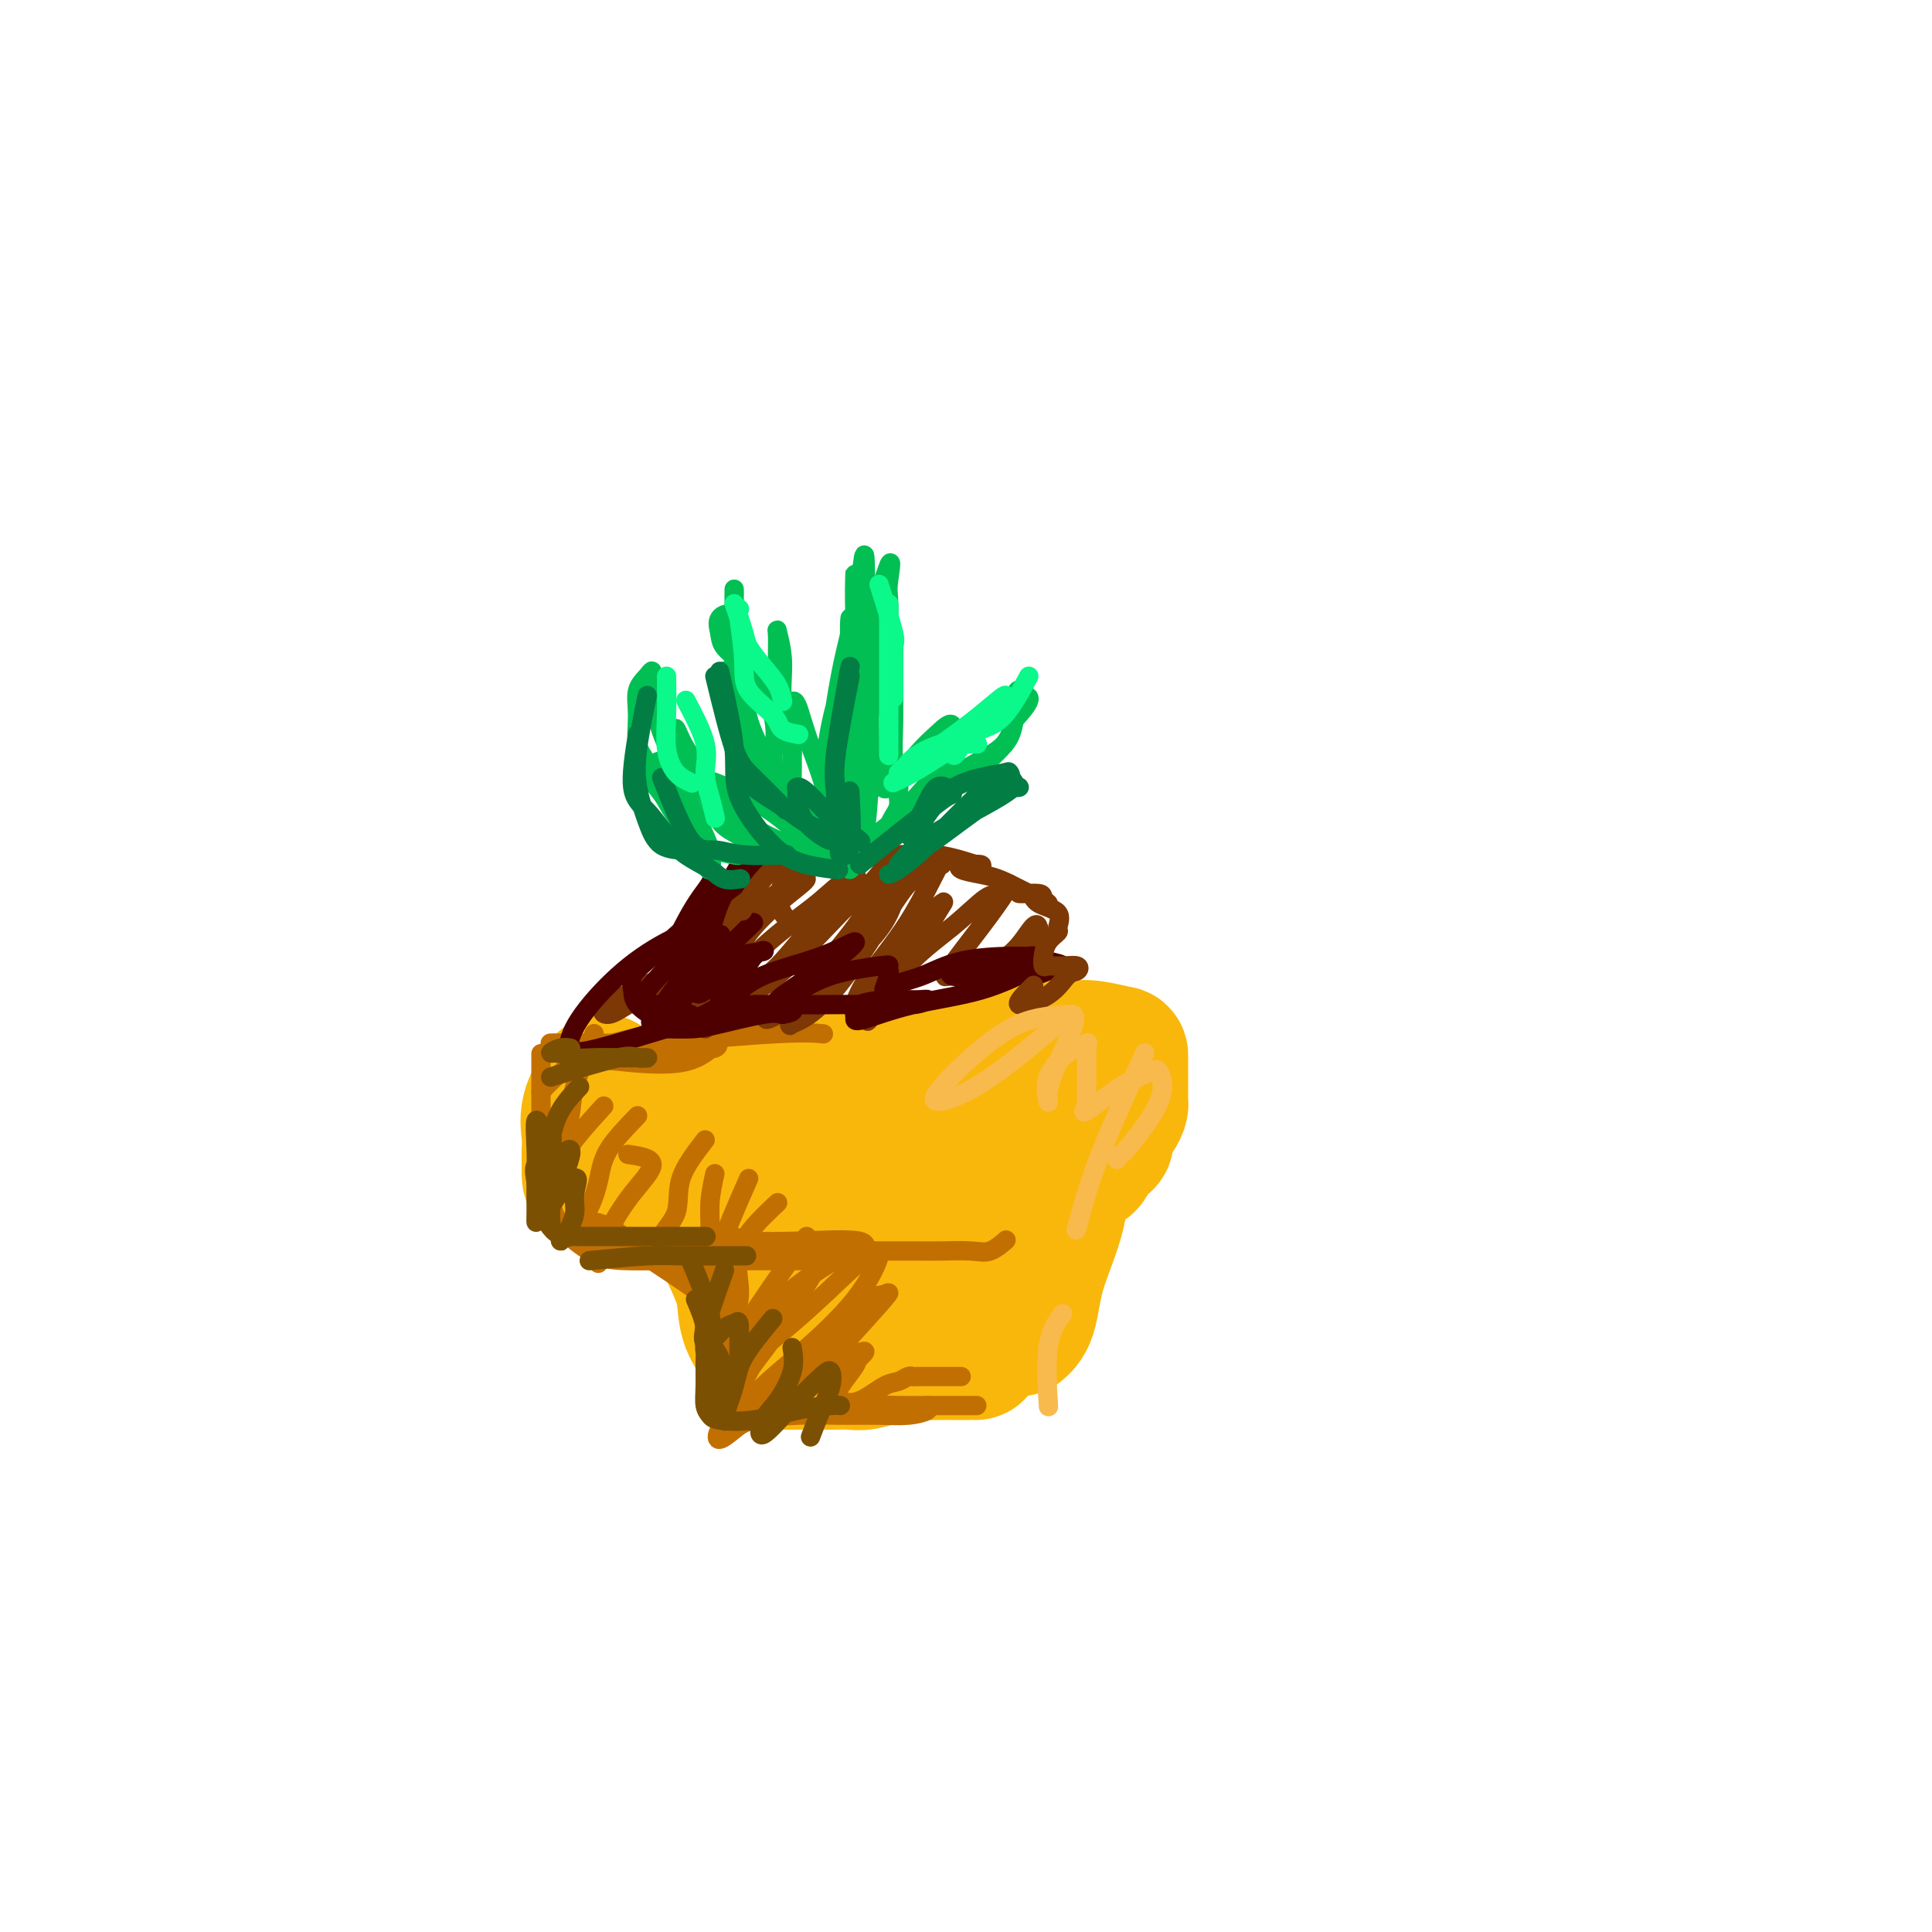 <svg viewBox='0 0 400 400' version='1.1' xmlns='http://www.w3.org/2000/svg' xmlns:xlink='http://www.w3.org/1999/xlink'><g fill='none' stroke='rgb(249,183,11)' stroke-width='28' stroke-linecap='round' stroke-linejoin='round'><path d='M125,224c-1.268,2.029 -2.536,4.058 -3,6c-0.464,1.942 -0.124,3.796 0,5c0.124,1.204 0.033,1.759 0,3c-0.033,1.241 -0.006,3.170 0,4c0.006,0.830 -0.009,0.562 0,1c0.009,0.438 0.041,1.581 1,2c0.959,0.419 2.846,0.112 5,0c2.154,-0.112 4.576,-0.030 7,0c2.424,0.030 4.851,0.008 6,0c1.149,-0.008 1.021,-0.002 2,0c0.979,0.002 3.066,0.001 4,0c0.934,-0.001 0.717,-0.002 1,0c0.283,0.002 1.067,0.007 2,0c0.933,-0.007 2.015,-0.027 3,0c0.985,0.027 1.872,0.102 3,0c1.128,-0.102 2.496,-0.381 4,0c1.504,0.381 3.142,1.423 5,2c1.858,0.577 3.934,0.691 6,1c2.066,0.309 4.120,0.815 6,1c1.880,0.185 3.586,0.050 5,0c1.414,-0.050 2.536,-0.013 4,0c1.464,0.013 3.269,0.004 5,0c1.731,-0.004 3.389,-0.001 5,0c1.611,0.001 3.175,0.000 5,0c1.825,-0.000 3.913,-0.000 6,0'/><path d='M207,249c13.673,0.618 5.856,0.162 4,0c-1.856,-0.162 2.250,-0.029 4,0c1.750,0.029 1.145,-0.047 1,0c-0.145,0.047 0.170,0.217 1,0c0.830,-0.217 2.176,-0.822 3,-2c0.824,-1.178 1.125,-2.931 2,-4c0.875,-1.069 2.324,-1.454 3,-2c0.676,-0.546 0.580,-1.252 1,-2c0.420,-0.748 1.356,-1.538 2,-2c0.644,-0.462 0.996,-0.595 1,-1c0.004,-0.405 -0.339,-1.081 0,-2c0.339,-0.919 1.359,-2.082 2,-3c0.641,-0.918 0.904,-1.591 1,-2c0.096,-0.409 0.026,-0.555 0,-1c-0.026,-0.445 -0.007,-1.190 0,-2c0.007,-0.810 0.000,-1.685 0,-2c-0.000,-0.315 0.005,-0.070 0,-1c-0.005,-0.930 -0.019,-3.033 0,-4c0.019,-0.967 0.071,-0.796 -1,-1c-1.071,-0.204 -3.265,-0.784 -5,-1c-1.735,-0.216 -3.011,-0.069 -4,0c-0.989,0.069 -1.692,0.059 -3,0c-1.308,-0.059 -3.220,-0.167 -5,0c-1.780,0.167 -3.427,0.609 -6,1c-2.573,0.391 -6.071,0.732 -9,1c-2.929,0.268 -5.288,0.464 -7,1c-1.712,0.536 -2.779,1.412 -4,2c-1.221,0.588 -2.598,0.889 -4,1c-1.402,0.111 -2.829,0.032 -4,0c-1.171,-0.032 -2.085,-0.016 -3,0'/><path d='M177,223c-6.609,0.928 -4.631,0.249 -5,0c-0.369,-0.249 -3.085,-0.067 -5,0c-1.915,0.067 -3.030,0.018 -5,0c-1.970,-0.018 -4.794,-0.007 -7,0c-2.206,0.007 -3.792,0.009 -5,0c-1.208,-0.009 -2.037,-0.029 -3,0c-0.963,0.029 -2.062,0.108 -3,0c-0.938,-0.108 -1.717,-0.402 -2,0c-0.283,0.402 -0.071,1.502 0,2c0.071,0.498 0.001,0.394 0,1c-0.001,0.606 0.066,1.921 0,3c-0.066,1.079 -0.267,1.923 0,3c0.267,1.077 1.000,2.386 2,3c1.000,0.614 2.267,0.532 3,1c0.733,0.468 0.932,1.487 2,2c1.068,0.513 3.004,0.521 5,1c1.996,0.479 4.052,1.428 6,2c1.948,0.572 3.790,0.766 5,1c1.210,0.234 1.790,0.507 3,1c1.210,0.493 3.052,1.206 4,2c0.948,0.794 1.002,1.671 1,2c-0.002,0.329 -0.061,0.112 -2,0c-1.939,-0.112 -5.760,-0.118 -9,0c-3.240,0.118 -5.899,0.362 -8,0c-2.101,-0.362 -3.642,-1.328 -5,-2c-1.358,-0.672 -2.531,-1.049 -3,-1c-0.469,0.049 -0.235,0.525 0,1'/><path d='M146,245c-3.877,0.922 -0.569,3.228 1,5c1.569,1.772 1.397,3.010 2,5c0.603,1.990 1.979,4.732 3,7c1.021,2.268 1.688,4.061 2,6c0.312,1.939 0.269,4.022 1,6c0.731,1.978 2.236,3.851 3,5c0.764,1.149 0.788,1.576 1,2c0.212,0.424 0.611,0.846 1,1c0.389,0.154 0.767,0.041 1,0c0.233,-0.041 0.320,-0.011 1,0c0.680,0.011 1.951,0.004 3,0c1.049,-0.004 1.875,-0.005 3,0c1.125,0.005 2.550,0.016 4,0c1.450,-0.016 2.924,-0.061 4,0c1.076,0.061 1.754,0.227 3,0c1.246,-0.227 3.062,-0.845 4,-1c0.938,-0.155 1.000,0.155 2,0c1.000,-0.155 2.938,-0.774 4,-1c1.062,-0.226 1.247,-0.061 2,0c0.753,0.061 2.072,0.016 3,0c0.928,-0.016 1.464,-0.004 2,0c0.536,0.004 1.070,0.001 2,0c0.930,-0.001 2.254,0.002 3,0c0.746,-0.002 0.913,-0.007 1,0c0.087,0.007 0.093,0.026 1,-1c0.907,-1.026 2.715,-3.098 4,-5c1.285,-1.902 2.045,-3.633 3,-6c0.955,-2.367 2.103,-5.368 3,-8c0.897,-2.632 1.542,-4.895 2,-7c0.458,-2.105 0.729,-4.053 1,-6'/><path d='M216,247c1.049,-3.780 0.672,-2.730 1,-3c0.328,-0.270 1.362,-1.858 2,-1c0.638,0.858 0.879,4.164 0,8c-0.879,3.836 -2.879,8.203 -4,12c-1.121,3.797 -1.365,7.026 -2,9c-0.635,1.974 -1.663,2.695 -2,3c-0.337,0.305 0.016,0.194 0,-3c-0.016,-3.194 -0.402,-9.469 0,-15c0.402,-5.531 1.591,-10.316 2,-14c0.409,-3.684 0.038,-6.268 0,-8c-0.038,-1.732 0.257,-2.612 0,-3c-0.257,-0.388 -1.066,-0.284 -4,2c-2.934,2.284 -7.992,6.747 -12,11c-4.008,4.253 -6.967,8.296 -9,12c-2.033,3.704 -3.139,7.070 -4,10c-0.861,2.930 -1.478,5.424 0,4c1.478,-1.424 5.049,-6.764 8,-11c2.951,-4.236 5.282,-7.366 7,-11c1.718,-3.634 2.822,-7.770 3,-10c0.178,-2.230 -0.571,-2.552 -3,-3c-2.429,-0.448 -6.537,-1.022 -10,0c-3.463,1.022 -6.280,3.639 -9,8c-2.720,4.361 -5.344,10.464 -7,15c-1.656,4.536 -2.344,7.504 -3,10c-0.656,2.496 -1.281,4.520 0,6c1.281,1.480 4.467,2.417 9,0c4.533,-2.417 10.413,-8.189 15,-13c4.587,-4.811 7.882,-8.660 10,-12c2.118,-3.340 3.059,-6.170 4,-9'/><path d='M208,241c2.499,-4.452 1.748,-5.082 -1,-6c-2.748,-0.918 -7.492,-2.125 -11,-3c-3.508,-0.875 -5.780,-1.419 -8,0c-2.220,1.419 -4.388,4.800 -6,9c-1.612,4.200 -2.669,9.218 -3,13c-0.331,3.782 0.065,6.329 0,8c-0.065,1.671 -0.590,2.465 0,3c0.590,0.535 2.296,0.809 3,0c0.704,-0.809 0.405,-2.701 0,-4c-0.405,-1.299 -0.917,-2.003 -4,-2c-3.083,0.003 -8.738,0.715 -11,1c-2.262,0.285 -1.131,0.142 0,0'/></g>
<g fill='none' stroke='rgb(194,111,1)' stroke-width='4' stroke-linecap='round' stroke-linejoin='round'><path d='M123,214c-1.626,4.112 -3.252,8.225 -4,11c-0.748,2.775 -0.617,4.213 -1,6c-0.383,1.787 -1.280,3.921 -2,6c-0.720,2.079 -1.265,4.101 -2,6c-0.735,1.899 -1.661,3.674 -2,5c-0.339,1.326 -0.091,2.203 0,2c0.091,-0.203 0.026,-1.487 0,-2c-0.026,-0.513 -0.013,-0.257 0,0'/><path d='M125,229c-3.472,3.818 -6.944,7.636 -8,10c-1.056,2.364 0.305,3.273 0,5c-0.305,1.727 -2.274,4.273 -3,6c-0.726,1.727 -0.207,2.636 0,3c0.207,0.364 0.104,0.182 0,0'/><path d='M132,231c-2.346,2.421 -4.692,4.842 -6,7c-1.308,2.158 -1.577,4.053 -2,6c-0.423,1.947 -0.998,3.947 -2,6c-1.002,2.053 -2.429,4.158 -3,5c-0.571,0.842 -0.285,0.421 0,0'/><path d='M130,239c2.431,0.360 4.861,0.721 5,2c0.139,1.279 -2.014,3.477 -4,6c-1.986,2.523 -3.804,5.372 -5,8c-1.196,2.628 -1.770,5.037 -2,6c-0.230,0.963 -0.115,0.482 0,0'/><path d='M146,236c-2.091,2.708 -4.182,5.416 -5,8c-0.818,2.584 -0.364,5.043 -1,7c-0.636,1.957 -2.364,3.411 -3,5c-0.636,1.589 -0.182,3.311 0,4c0.182,0.689 0.091,0.344 0,0'/><path d='M148,243c-0.437,2.006 -0.874,4.013 -1,6c-0.126,1.987 0.059,3.955 0,6c-0.059,2.045 -0.362,4.166 -1,6c-0.638,1.834 -1.611,3.381 -2,4c-0.389,0.619 -0.195,0.309 0,0'/><path d='M155,244c-2.483,5.622 -4.967,11.244 -6,15c-1.033,3.756 -0.617,5.646 -1,8c-0.383,2.354 -1.565,5.172 -2,7c-0.435,1.828 -0.124,2.665 0,3c0.124,0.335 0.062,0.167 0,0'/><path d='M161,249c-3.497,3.304 -6.993,6.609 -8,10c-1.007,3.391 0.476,6.870 0,10c-0.476,3.130 -2.911,5.911 -4,9c-1.089,3.089 -0.832,6.485 -1,8c-0.168,1.515 -0.762,1.147 -1,1c-0.238,-0.147 -0.119,-0.074 0,0'/><path d='M167,256c-4.958,7.077 -9.917,14.155 -13,19c-3.083,4.845 -4.292,7.458 -5,10c-0.708,2.542 -0.917,5.012 -1,6c-0.083,0.988 -0.042,0.494 0,0'/><path d='M170,261c-3.728,6.147 -7.457,12.293 -10,16c-2.543,3.707 -3.902,4.973 -5,7c-1.098,2.027 -1.936,4.813 -3,7c-1.064,2.187 -2.353,3.773 -3,5c-0.647,1.227 -0.651,2.094 0,2c0.651,-0.094 1.957,-1.150 3,-2c1.043,-0.850 1.821,-1.495 4,-2c2.179,-0.505 5.758,-0.870 9,-1c3.242,-0.130 6.147,-0.024 9,0c2.853,0.024 5.654,-0.032 8,0c2.346,0.032 4.237,0.153 6,0c1.763,-0.153 3.398,-0.580 4,-1c0.602,-0.420 0.172,-0.834 0,-1c-0.172,-0.166 -0.086,-0.083 0,0'/><path d='M152,256c-0.861,4.506 -1.721,9.013 -2,13c-0.279,3.987 0.024,7.456 0,11c-0.024,3.544 -0.376,7.164 0,10c0.376,2.836 1.480,4.887 2,4c0.520,-0.887 0.455,-4.711 0,-8c-0.455,-3.289 -1.301,-6.042 -2,-9c-0.699,-2.958 -1.252,-6.120 -2,-8c-0.748,-1.880 -1.690,-2.479 -2,-3c-0.310,-0.521 0.012,-0.962 0,1c-0.012,1.962 -0.357,6.329 0,10c0.357,3.671 1.418,6.645 2,9c0.582,2.355 0.686,4.091 1,5c0.314,0.909 0.840,0.991 1,1c0.160,0.009 -0.045,-0.055 0,-2c0.045,-1.945 0.341,-5.772 0,-9c-0.341,-3.228 -1.321,-5.859 -2,-9c-0.679,-3.141 -1.059,-6.794 -2,-9c-0.941,-2.206 -2.443,-2.964 -3,-4c-0.557,-1.036 -0.170,-2.349 0,-2c0.170,0.349 0.123,2.359 0,4c-0.123,1.641 -0.322,2.914 0,4c0.322,1.086 1.164,1.985 1,2c-0.164,0.015 -1.332,-0.853 -3,-2c-1.668,-1.147 -3.834,-2.574 -6,-4'/><path d='M135,261c-2.305,-1.436 -4.066,-3.026 -6,-4c-1.934,-0.974 -4.040,-1.331 -5,-2c-0.960,-0.669 -0.772,-1.651 -1,-2c-0.228,-0.349 -0.871,-0.065 -1,0c-0.129,0.065 0.257,-0.088 1,0c0.743,0.088 1.843,0.416 3,1c1.157,0.584 2.372,1.425 3,2c0.628,0.575 0.668,0.885 1,1c0.332,0.115 0.954,0.035 1,0c0.046,-0.035 -0.484,-0.027 -2,0c-1.516,0.027 -4.018,0.071 -6,0c-1.982,-0.071 -3.445,-0.258 -5,-1c-1.555,-0.742 -3.201,-2.040 -4,-3c-0.799,-0.960 -0.750,-1.581 -1,-3c-0.250,-1.419 -0.799,-3.635 -1,-5c-0.201,-1.365 -0.054,-1.879 0,-3c0.054,-1.121 0.014,-2.848 0,-4c-0.014,-1.152 -0.004,-1.728 0,-3c0.004,-1.272 0.001,-3.238 0,-5c-0.001,-1.762 -0.000,-3.319 0,-5c0.000,-1.681 0.000,-3.484 0,-5c-0.000,-1.516 -0.000,-2.743 0,-1c0.000,1.743 0.000,6.457 0,10c-0.000,3.543 -0.000,5.914 0,8c0.000,2.086 0.000,3.888 0,5c-0.000,1.112 -0.000,1.535 0,2c0.000,0.465 0.000,0.971 0,1c-0.000,0.029 -0.000,-0.420 0,-1c0.000,-0.580 0.000,-1.290 0,-2'/><path d='M112,242c-0.078,-1.653 -0.271,-4.285 0,-3c0.271,1.285 1.008,6.488 2,10c0.992,3.512 2.238,5.333 4,7c1.762,1.667 4.039,3.179 6,4c1.961,0.821 3.607,0.952 6,1c2.393,0.048 5.532,0.013 8,0c2.468,-0.013 4.265,-0.003 6,0c1.735,0.003 3.407,0.001 5,0c1.593,-0.001 3.107,-0.001 5,0c1.893,0.001 4.164,0.003 7,0c2.836,-0.003 6.236,-0.011 9,0c2.764,0.011 4.890,0.041 6,0c1.110,-0.041 1.202,-0.154 2,-1c0.798,-0.846 2.301,-2.425 0,-3c-2.301,-0.575 -8.406,-0.147 -14,0c-5.594,0.147 -10.676,0.011 -14,0c-3.324,-0.011 -4.891,0.102 -6,0c-1.109,-0.102 -1.762,-0.420 -2,0c-0.238,0.420 -0.063,1.577 2,2c2.063,0.423 6.013,0.114 11,0c4.987,-0.114 11.012,-0.031 16,0c4.988,0.031 8.938,0.010 12,0c3.062,-0.010 5.234,-0.010 7,0c1.766,0.010 3.125,0.030 5,0c1.875,-0.030 4.265,-0.111 6,0c1.735,0.111 2.813,0.415 4,0c1.187,-0.415 2.482,-1.547 3,-2c0.518,-0.453 0.259,-0.226 0,0'/><path d='M176,259c-4.116,2.440 -8.232,4.880 -12,8c-3.768,3.120 -7.189,6.920 -10,10c-2.811,3.080 -5.014,5.439 -6,7c-0.986,1.561 -0.757,2.325 -1,3c-0.243,0.675 -0.959,1.260 2,-1c2.959,-2.260 9.592,-7.366 15,-12c5.408,-4.634 9.590,-8.797 12,-11c2.410,-2.203 3.046,-2.445 4,-3c0.954,-0.555 2.225,-1.421 2,0c-0.225,1.421 -1.946,5.130 -5,9c-3.054,3.870 -7.440,7.899 -11,11c-3.560,3.101 -6.294,5.272 -8,7c-1.706,1.728 -2.386,3.013 -3,4c-0.614,0.987 -1.164,1.677 1,0c2.164,-1.677 7.043,-5.722 11,-9c3.957,-3.278 6.994,-5.789 9,-8c2.006,-2.211 2.981,-4.120 4,-5c1.019,-0.880 2.082,-0.730 3,-1c0.918,-0.270 1.691,-0.961 0,1c-1.691,1.961 -5.846,6.575 -9,10c-3.154,3.425 -5.308,5.660 -7,8c-1.692,2.340 -2.921,4.783 -3,5c-0.079,0.217 0.993,-1.793 3,-4c2.007,-2.207 4.950,-4.612 7,-6c2.050,-1.388 3.206,-1.758 4,-2c0.794,-0.242 1.227,-0.355 1,0c-0.227,0.355 -1.113,1.177 -2,2'/><path d='M177,282c1.378,-0.584 -1.678,2.955 -3,5c-1.322,2.045 -0.912,2.597 0,3c0.912,0.403 2.325,0.658 4,0c1.675,-0.658 3.612,-2.229 5,-3c1.388,-0.771 2.228,-0.743 3,-1c0.772,-0.257 1.477,-0.801 2,-1c0.523,-0.199 0.865,-0.053 1,0c0.135,0.053 0.064,0.014 1,0c0.936,-0.014 2.878,-0.004 4,0c1.122,0.004 1.425,0.001 2,0c0.575,-0.001 1.424,-0.000 2,0c0.576,0.000 0.879,0.000 1,0c0.121,-0.000 0.061,-0.000 0,0'/><path d='M168,292c4.065,-0.423 8.130,-0.845 11,-1c2.870,-0.155 4.545,-0.041 7,0c2.455,0.041 5.689,0.011 8,0c2.311,-0.011 3.699,-0.003 5,0c1.301,0.003 2.515,0.001 3,0c0.485,-0.001 0.243,-0.000 0,0'/><path d='M112,226c2.401,-2.522 4.802,-5.044 8,-6c3.198,-0.956 7.192,-0.347 11,0c3.808,0.347 7.432,0.432 10,0c2.568,-0.432 4.082,-1.381 5,-2c0.918,-0.619 1.239,-0.908 1,-1c-0.239,-0.092 -1.038,0.014 -4,0c-2.962,-0.014 -8.085,-0.147 -12,0c-3.915,0.147 -6.621,0.572 -9,1c-2.379,0.428 -4.432,0.857 -5,1c-0.568,0.143 0.348,0.001 3,0c2.652,-0.001 7.041,0.140 11,0c3.959,-0.140 7.487,-0.559 10,-1c2.513,-0.441 4.010,-0.903 5,-1c0.990,-0.097 1.473,0.170 2,0c0.527,-0.170 1.100,-0.778 0,-1c-1.100,-0.222 -3.872,-0.059 -7,0c-3.128,0.059 -6.612,0.015 -10,0c-3.388,-0.015 -6.681,-0.002 -9,0c-2.319,0.002 -3.666,-0.006 -5,0c-1.334,0.006 -2.656,0.026 -3,0c-0.344,-0.026 0.289,-0.100 3,0c2.711,0.100 7.499,0.373 12,0c4.501,-0.373 8.715,-1.392 13,-2c4.285,-0.608 8.643,-0.804 13,-1'/><path d='M155,213c6.833,-0.500 3.417,-0.250 0,0'/><path d='M119,218c8.136,-2.113 16.271,-4.226 21,-5c4.729,-0.774 6.051,-0.207 8,0c1.949,0.207 4.525,0.056 6,0c1.475,-0.056 1.850,-0.016 2,0c0.150,0.016 0.075,0.008 0,0'/><path d='M135,216c9.978,-0.844 19.956,-1.689 26,-2c6.044,-0.311 8.156,-0.089 9,0c0.844,0.089 0.422,0.044 0,0'/></g>
<g fill='none' stroke='rgb(124,56,5)' stroke-width='4' stroke-linecap='round' stroke-linejoin='round'><path d='M138,202c-4.986,2.267 -9.972,4.534 -12,6c-2.028,1.466 -1.097,2.132 0,2c1.097,-0.132 2.360,-1.063 4,-2c1.640,-0.937 3.659,-1.882 5,-3c1.341,-1.118 2.005,-2.409 3,-3c0.995,-0.591 2.319,-0.480 2,0c-0.319,0.480 -2.283,1.331 -4,2c-1.717,0.669 -3.189,1.155 -4,2c-0.811,0.845 -0.963,2.048 0,2c0.963,-0.048 3.040,-1.348 5,-3c1.960,-1.652 3.803,-3.655 5,-5c1.197,-1.345 1.747,-2.031 2,-2c0.253,0.031 0.208,0.781 0,2c-0.208,1.219 -0.580,2.907 -1,4c-0.420,1.093 -0.890,1.590 -1,2c-0.110,0.410 0.140,0.734 0,1c-0.140,0.266 -0.669,0.473 0,-1c0.669,-1.473 2.537,-4.626 4,-8c1.463,-3.374 2.522,-6.968 4,-9c1.478,-2.032 3.376,-2.504 4,-3c0.624,-0.496 -0.024,-1.018 0,-1c0.024,0.018 0.721,0.577 0,3c-0.721,2.423 -2.861,6.712 -5,11'/><path d='M149,199c-1.866,3.561 -4.030,5.963 -5,8c-0.970,2.037 -0.746,3.708 -1,4c-0.254,0.292 -0.984,-0.797 0,-3c0.984,-2.203 3.684,-5.521 6,-9c2.316,-3.479 4.249,-7.119 7,-10c2.751,-2.881 6.319,-5.004 8,-6c1.681,-0.996 1.476,-0.867 2,-1c0.524,-0.133 1.777,-0.529 0,1c-1.777,1.529 -6.584,4.982 -10,9c-3.416,4.018 -5.442,8.599 -7,12c-1.558,3.401 -2.647,5.621 -3,7c-0.353,1.379 0.031,1.916 0,2c-0.031,0.084 -0.477,-0.287 1,-3c1.477,-2.713 4.876,-7.769 9,-12c4.124,-4.231 8.974,-7.638 12,-10c3.026,-2.362 4.227,-3.678 6,-5c1.773,-1.322 4.116,-2.649 3,-1c-1.116,1.649 -5.691,6.274 -9,10c-3.309,3.726 -5.353,6.553 -8,9c-2.647,2.447 -5.897,4.515 -6,5c-0.103,0.485 2.943,-0.614 7,-4c4.057,-3.386 9.127,-9.058 13,-13c3.873,-3.942 6.550,-6.152 8,-8c1.450,-1.848 1.673,-3.332 2,-4c0.327,-0.668 0.758,-0.519 1,0c0.242,0.519 0.296,1.409 -1,4c-1.296,2.591 -3.942,6.883 -7,11c-3.058,4.117 -6.529,8.058 -10,12'/><path d='M167,204c-4.087,5.444 -5.804,5.552 -7,6c-1.196,0.448 -1.872,1.234 -1,1c0.872,-0.234 3.291,-1.487 6,-4c2.709,-2.513 5.707,-6.284 9,-10c3.293,-3.716 6.879,-7.377 9,-10c2.121,-2.623 2.777,-4.208 3,-5c0.223,-0.792 0.015,-0.790 0,-1c-0.015,-0.210 0.164,-0.633 0,1c-0.164,1.633 -0.671,5.322 -3,9c-2.329,3.678 -6.481,7.343 -10,11c-3.519,3.657 -6.404,7.304 -8,9c-1.596,1.696 -1.902,1.441 -1,1c0.902,-0.441 3.012,-1.070 6,-4c2.988,-2.930 6.854,-8.163 10,-13c3.146,-4.837 5.574,-9.278 8,-12c2.426,-2.722 4.851,-3.724 6,-4c1.149,-0.276 1.022,0.174 1,0c-0.022,-0.174 0.061,-0.971 -1,1c-1.061,1.971 -3.267,6.710 -6,11c-2.733,4.290 -5.993,8.132 -8,11c-2.007,2.868 -2.761,4.764 -3,6c-0.239,1.236 0.038,1.812 0,2c-0.038,0.188 -0.391,-0.013 1,-2c1.391,-1.987 4.526,-5.759 7,-9c2.474,-3.241 4.286,-5.949 6,-8c1.714,-2.051 3.329,-3.445 4,-4c0.671,-0.555 0.396,-0.273 -1,2c-1.396,2.273 -3.914,6.535 -6,10c-2.086,3.465 -3.739,6.133 -5,8c-1.261,1.867 -2.131,2.934 -3,4'/><path d='M180,211c-1.526,2.186 2.159,-4.347 6,-9c3.841,-4.653 7.839,-7.424 11,-10c3.161,-2.576 5.484,-4.957 7,-6c1.516,-1.043 2.226,-0.749 3,-1c0.774,-0.251 1.614,-1.046 1,0c-0.614,1.046 -2.682,3.935 -5,7c-2.318,3.065 -4.885,6.307 -6,8c-1.115,1.693 -0.779,1.836 -1,2c-0.221,0.164 -1.001,0.348 1,0c2.001,-0.348 6.781,-1.228 10,-3c3.219,-1.772 4.876,-4.436 6,-6c1.124,-1.564 1.714,-2.027 2,-1c0.286,1.027 0.269,3.546 0,5c-0.269,1.454 -0.791,1.844 -1,2c-0.209,0.156 -0.104,0.078 0,0'/></g>
<g fill='none' stroke='rgb(78,0,0)' stroke-width='4' stroke-linecap='round' stroke-linejoin='round'><path d='M156,191c-3.409,3.297 -6.819,6.594 -9,9c-2.181,2.406 -3.134,3.922 -4,5c-0.866,1.078 -1.646,1.720 -3,3c-1.354,1.280 -3.282,3.199 -3,3c0.282,-0.199 2.775,-2.515 5,-5c2.225,-2.485 4.181,-5.138 5,-7c0.819,-1.862 0.499,-2.933 1,-4c0.501,-1.067 1.822,-2.130 1,-1c-0.822,1.130 -3.787,4.451 -6,7c-2.213,2.549 -3.676,4.324 -5,6c-1.324,1.676 -2.511,3.252 -3,4c-0.489,0.748 -0.279,0.666 0,1c0.279,0.334 0.628,1.083 2,0c1.372,-1.083 3.766,-3.998 5,-6c1.234,-2.002 1.308,-3.091 2,-4c0.692,-0.909 2.004,-1.637 2,-2c-0.004,-0.363 -1.323,-0.360 -3,1c-1.677,1.360 -3.713,4.078 -5,6c-1.287,1.922 -1.826,3.049 -2,4c-0.174,0.951 0.019,1.726 0,2c-0.019,0.274 -0.248,0.049 1,0c1.248,-0.049 3.974,0.080 6,0c2.026,-0.080 3.353,-0.368 6,-1c2.647,-0.632 6.613,-1.609 9,-2c2.387,-0.391 3.193,-0.195 4,0'/><path d='M162,210c4.147,-0.608 1.516,-1.627 0,-2c-1.516,-0.373 -1.915,-0.100 -3,0c-1.085,0.100 -2.856,0.028 -3,0c-0.144,-0.028 1.339,-0.011 4,0c2.661,0.011 6.500,0.017 10,0c3.500,-0.017 6.662,-0.058 10,0c3.338,0.058 6.852,0.214 9,0c2.148,-0.214 2.929,-0.797 3,-1c0.071,-0.203 -0.570,-0.027 -2,0c-1.430,0.027 -3.651,-0.095 -6,0c-2.349,0.095 -4.828,0.409 -6,1c-1.172,0.591 -1.038,1.461 -1,2c0.038,0.539 -0.019,0.747 0,1c0.019,0.253 0.115,0.551 2,0c1.885,-0.551 5.559,-1.951 10,-3c4.441,-1.049 9.650,-1.747 14,-3c4.350,-1.253 7.842,-3.060 10,-4c2.158,-0.940 2.984,-1.012 2,-1c-0.984,0.012 -3.778,0.109 -7,0c-3.222,-0.109 -6.874,-0.425 -9,0c-2.126,0.425 -2.728,1.589 -2,2c0.728,0.411 2.786,0.069 6,0c3.214,-0.069 7.583,0.136 10,0c2.417,-0.136 2.881,-0.614 4,-1c1.119,-0.386 2.891,-0.682 3,-1c0.109,-0.318 -1.446,-0.659 -3,-1'/><path d='M217,199c-0.865,-0.094 -1.527,0.172 -2,0c-0.473,-0.172 -0.757,-0.783 -1,-1c-0.243,-0.217 -0.446,-0.042 -1,0c-0.554,0.042 -1.460,-0.049 -4,0c-2.540,0.049 -6.715,0.237 -10,1c-3.285,0.763 -5.679,2.100 -8,3c-2.321,0.900 -4.570,1.362 -6,2c-1.430,0.638 -2.043,1.452 -2,1c0.043,-0.452 0.741,-2.170 1,-3c0.259,-0.830 0.080,-0.774 0,-1c-0.080,-0.226 -0.059,-0.736 0,-1c0.059,-0.264 0.156,-0.283 -2,0c-2.156,0.283 -6.567,0.867 -10,2c-3.433,1.133 -5.889,2.816 -8,4c-2.111,1.184 -3.877,1.870 -3,1c0.877,-0.870 4.399,-3.297 7,-5c2.601,-1.703 4.283,-2.682 6,-4c1.717,-1.318 3.468,-2.976 3,-3c-0.468,-0.024 -3.157,1.586 -7,3c-3.843,1.414 -8.842,2.633 -12,4c-3.158,1.367 -4.475,2.882 -6,4c-1.525,1.118 -3.257,1.840 -3,1c0.257,-0.840 2.502,-3.240 4,-5c1.498,-1.760 2.249,-2.880 3,-4'/><path d='M156,198c1.764,-1.626 2.674,-1.190 2,-1c-0.674,0.190 -2.932,0.134 -5,1c-2.068,0.866 -3.948,2.652 -5,4c-1.052,1.348 -1.278,2.256 -2,3c-0.722,0.744 -1.939,1.324 -2,0c-0.061,-1.324 1.035,-4.550 2,-8c0.965,-3.450 1.799,-7.122 3,-10c1.201,-2.878 2.770,-4.962 4,-7c1.230,-2.038 2.122,-4.028 2,-4c-0.122,0.028 -1.257,2.076 -3,5c-1.743,2.924 -4.093,6.723 -6,10c-1.907,3.277 -3.372,6.032 -5,8c-1.628,1.968 -3.420,3.148 -3,1c0.420,-2.148 3.052,-7.624 5,-11c1.948,-3.376 3.211,-4.653 4,-6c0.789,-1.347 1.106,-2.765 1,-2c-0.106,0.765 -0.633,3.711 -2,7c-1.367,3.289 -3.575,6.920 -6,10c-2.425,3.080 -5.067,5.610 -6,7c-0.933,1.390 -0.157,1.640 0,2c0.157,0.360 -0.306,0.828 0,1c0.306,0.172 1.381,0.046 2,0c0.619,-0.046 0.782,-0.012 1,0c0.218,0.012 0.491,0.004 1,0c0.509,-0.004 1.255,-0.002 2,0'/><path d='M140,208c1.110,-0.126 0.886,-0.441 1,0c0.114,0.441 0.567,1.637 1,2c0.433,0.363 0.848,-0.108 1,0c0.152,0.108 0.041,0.794 0,1c-0.041,0.206 -0.013,-0.069 -1,0c-0.987,0.069 -2.988,0.482 -5,0c-2.012,-0.482 -4.035,-1.860 -5,-3c-0.965,-1.140 -0.872,-2.044 -1,-3c-0.128,-0.956 -0.477,-1.966 0,-3c0.477,-1.034 1.781,-2.094 4,-4c2.219,-1.906 5.355,-4.660 8,-7c2.645,-2.340 4.800,-4.268 7,-6c2.200,-1.732 4.447,-3.269 6,-4c1.553,-0.731 2.413,-0.656 2,-1c-0.413,-0.344 -2.099,-1.106 -4,0c-1.901,1.106 -4.016,4.080 -6,7c-1.984,2.920 -3.837,5.785 -5,8c-1.163,2.215 -1.635,3.778 -2,5c-0.365,1.222 -0.621,2.103 0,1c0.621,-1.103 2.119,-4.189 3,-6c0.881,-1.811 1.144,-2.345 2,-3c0.856,-0.655 2.304,-1.429 1,-1c-1.304,0.429 -5.359,2.062 -9,4c-3.641,1.938 -6.868,4.179 -10,7c-3.132,2.821 -6.169,6.220 -8,9c-1.831,2.780 -2.454,4.941 -2,6c0.454,1.059 1.987,1.017 6,0c4.013,-1.017 10.507,-3.008 17,-5'/><path d='M141,212c5.298,-1.679 7.042,-3.375 9,-4c1.958,-0.625 4.131,-0.179 5,0c0.869,0.179 0.435,0.089 0,0'/></g>
<g fill='none' stroke='rgb(124,56,5)' stroke-width='4' stroke-linecap='round' stroke-linejoin='round'><path d='M214,204c-1.841,1.802 -3.682,3.603 -3,4c0.682,0.397 3.887,-0.612 6,-2c2.113,-1.388 3.134,-3.157 4,-4c0.866,-0.843 1.577,-0.760 2,-1c0.423,-0.240 0.558,-0.801 0,-1c-0.558,-0.199 -1.808,-0.034 -3,0c-1.192,0.034 -2.326,-0.061 -3,0c-0.674,0.061 -0.889,0.278 -1,0c-0.111,-0.278 -0.117,-1.051 0,-2c0.117,-0.949 0.357,-2.074 1,-3c0.643,-0.926 1.688,-1.653 2,-2c0.312,-0.347 -0.110,-0.313 0,-1c0.110,-0.687 0.752,-2.094 0,-3c-0.752,-0.906 -2.896,-1.312 -4,-2c-1.104,-0.688 -1.167,-1.658 -2,-2c-0.833,-0.342 -2.436,-0.055 -2,0c0.436,0.055 2.913,-0.124 4,0c1.087,0.124 0.786,0.549 1,1c0.214,0.451 0.942,0.929 1,1c0.058,0.071 -0.555,-0.265 -2,-1c-1.445,-0.735 -3.723,-1.867 -6,-3'/><path d='M209,183c-2.670,-1.337 -4.344,-1.679 -6,-2c-1.656,-0.321 -3.293,-0.620 -4,-1c-0.707,-0.380 -0.485,-0.842 0,-1c0.485,-0.158 1.232,-0.014 2,0c0.768,0.014 1.556,-0.104 2,0c0.444,0.104 0.545,0.430 -1,0c-1.545,-0.430 -4.736,-1.615 -8,-2c-3.264,-0.385 -6.602,0.032 -10,0c-3.398,-0.032 -6.857,-0.513 -10,0c-3.143,0.513 -5.969,2.019 -8,3c-2.031,0.981 -3.266,1.438 -4,3c-0.734,1.562 -0.967,4.228 0,6c0.967,1.772 3.133,2.649 4,3c0.867,0.351 0.433,0.175 0,0'/><path d='M189,179c-3.562,-0.845 -7.123,-1.691 -10,-2c-2.877,-0.309 -5.068,-0.083 -7,0c-1.932,0.083 -3.605,0.022 -5,0c-1.395,-0.022 -2.513,-0.005 -2,0c0.513,0.005 2.657,-0.002 5,0c2.343,0.002 4.886,0.013 6,0c1.114,-0.013 0.799,-0.052 1,0c0.201,0.052 0.919,0.193 -1,0c-1.919,-0.193 -6.473,-0.722 -10,0c-3.527,0.722 -6.026,2.694 -8,5c-1.974,2.306 -3.421,4.944 -4,6c-0.579,1.056 -0.289,0.528 0,0'/></g>
<g fill='none' stroke='rgb(1,191,83)' stroke-width='4' stroke-linecap='round' stroke-linejoin='round'><path d='M153,177c-0.071,0.076 -0.143,0.152 -1,0c-0.857,-0.152 -2.500,-0.531 -4,-1c-1.500,-0.469 -2.857,-1.027 -4,-2c-1.143,-0.973 -2.072,-2.362 -3,-4c-0.928,-1.638 -1.854,-3.526 -3,-5c-1.146,-1.474 -2.512,-2.532 -3,-3c-0.488,-0.468 -0.100,-0.344 1,1c1.100,1.344 2.911,3.907 4,6c1.089,2.093 1.457,3.714 2,5c0.543,1.286 1.261,2.236 2,3c0.739,0.764 1.499,1.340 2,2c0.501,0.660 0.742,1.403 1,1c0.258,-0.403 0.533,-1.953 0,-4c-0.533,-2.047 -1.874,-4.589 -3,-7c-1.126,-2.411 -2.036,-4.689 -3,-6c-0.964,-1.311 -1.982,-1.656 -3,-2'/><path d='M138,161c-1.564,-2.942 -0.973,-2.798 -1,-3c-0.027,-0.202 -0.671,-0.751 -1,0c-0.329,0.751 -0.342,2.802 0,4c0.342,1.198 1.040,1.544 2,3c0.960,1.456 2.181,4.022 2,4c-0.181,-0.022 -1.763,-2.631 -3,-5c-1.237,-2.369 -2.129,-4.497 -3,-6c-0.871,-1.503 -1.722,-2.380 -2,-4c-0.278,-1.620 0.016,-3.983 0,-6c-0.016,-2.017 -0.341,-3.689 0,-5c0.341,-1.311 1.350,-2.261 2,-3c0.650,-0.739 0.942,-1.268 1,-1c0.058,0.268 -0.119,1.332 0,3c0.119,1.668 0.533,3.942 1,6c0.467,2.058 0.986,3.902 2,6c1.014,2.098 2.523,4.450 4,6c1.477,1.550 2.922,2.299 4,4c1.078,1.701 1.790,4.353 3,6c1.210,1.647 2.918,2.290 4,3c1.082,0.710 1.538,1.487 2,2c0.462,0.513 0.929,0.763 1,0c0.071,-0.763 -0.254,-2.539 -1,-4c-0.746,-1.461 -1.911,-2.608 -3,-4c-1.089,-1.392 -2.101,-3.029 -3,-4c-0.899,-0.971 -1.685,-1.278 -1,-1c0.685,0.278 2.843,1.139 5,2'/><path d='M153,164c2.133,1.025 5.464,3.088 8,5c2.536,1.912 4.275,3.674 6,5c1.725,1.326 3.436,2.216 4,3c0.564,0.784 -0.018,1.460 0,2c0.018,0.540 0.636,0.942 -1,0c-1.636,-0.942 -5.528,-3.229 -9,-5c-3.472,-1.771 -6.525,-3.027 -9,-5c-2.475,-1.973 -4.372,-4.662 -6,-7c-1.628,-2.338 -2.987,-4.323 -4,-6c-1.013,-1.677 -1.681,-3.044 -2,-4c-0.319,-0.956 -0.290,-1.501 0,-1c0.290,0.501 0.841,2.046 2,4c1.159,1.954 2.926,4.315 4,6c1.074,1.685 1.453,2.693 2,4c0.547,1.307 1.261,2.914 2,4c0.739,1.086 1.504,1.652 2,2c0.496,0.348 0.722,0.480 1,0c0.278,-0.480 0.609,-1.571 0,-3c-0.609,-1.429 -2.158,-3.195 -3,-4c-0.842,-0.805 -0.976,-0.647 -1,0c-0.024,0.647 0.062,1.785 1,3c0.938,1.215 2.727,2.508 5,4c2.273,1.492 5.029,3.184 7,4c1.971,0.816 3.157,0.755 4,1c0.843,0.245 1.342,0.797 2,1c0.658,0.203 1.474,0.058 2,0c0.526,-0.058 0.763,-0.029 1,0'/><path d='M171,177c2.457,0.678 0.598,-0.628 -1,-3c-1.598,-2.372 -2.935,-5.811 -5,-9c-2.065,-3.189 -4.859,-6.128 -7,-9c-2.141,-2.872 -3.629,-5.677 -5,-8c-1.371,-2.323 -2.624,-4.165 -3,-6c-0.376,-1.835 0.127,-3.665 0,-3c-0.127,0.665 -0.882,3.824 0,7c0.882,3.176 3.401,6.369 5,9c1.599,2.631 2.278,4.699 3,6c0.722,1.301 1.486,1.836 2,2c0.514,0.164 0.779,-0.044 0,-2c-0.779,-1.956 -2.601,-5.659 -4,-9c-1.399,-3.341 -2.375,-6.321 -3,-10c-0.625,-3.679 -0.899,-8.059 -1,-11c-0.101,-2.941 -0.028,-4.443 0,-6c0.028,-1.557 0.011,-3.168 0,-3c-0.011,0.168 -0.017,2.116 0,4c0.017,1.884 0.056,3.705 0,7c-0.056,3.295 -0.207,8.065 0,12c0.207,3.935 0.774,7.035 2,10c1.226,2.965 3.112,5.795 4,7c0.888,1.205 0.777,0.786 1,1c0.223,0.214 0.778,1.061 1,0c0.222,-1.061 0.111,-4.031 0,-7'/><path d='M160,156c0.519,-2.227 0.818,-4.795 0,-8c-0.818,-3.205 -2.753,-7.047 -4,-9c-1.247,-1.953 -1.808,-2.016 -2,-3c-0.192,-0.984 -0.016,-2.890 0,-2c0.016,0.890 -0.129,4.574 0,8c0.129,3.426 0.532,6.592 2,10c1.468,3.408 4.002,7.057 6,10c1.998,2.943 3.461,5.179 5,7c1.539,1.821 3.155,3.225 4,4c0.845,0.775 0.920,0.920 1,0c0.080,-0.920 0.165,-2.905 0,-4c-0.165,-1.095 -0.581,-1.300 -1,-2c-0.419,-0.700 -0.843,-1.895 -1,-2c-0.157,-0.105 -0.049,0.879 0,2c0.049,1.121 0.039,2.377 0,3c-0.039,0.623 -0.108,0.613 0,1c0.108,0.387 0.393,1.171 1,0c0.607,-1.171 1.536,-4.299 2,-7c0.464,-2.701 0.464,-4.977 1,-8c0.536,-3.023 1.608,-6.794 2,-10c0.392,-3.206 0.105,-5.847 0,-8c-0.105,-2.153 -0.028,-3.820 0,-5c0.028,-1.180 0.008,-1.874 0,-2c-0.008,-0.126 -0.002,0.317 0,3c0.002,2.683 0.001,7.607 0,12c-0.001,4.393 -0.000,8.255 0,12c0.000,3.745 0.000,7.372 0,11'/><path d='M176,169c-0.000,6.997 -0.000,6.489 0,4c0.000,-2.489 0.000,-6.961 0,-12c-0.000,-5.039 -0.001,-10.646 0,-15c0.001,-4.354 0.004,-7.455 0,-10c-0.004,-2.545 -0.015,-4.533 0,-6c0.015,-1.467 0.057,-2.411 0,-2c-0.057,0.411 -0.211,2.177 0,4c0.211,1.823 0.789,3.701 1,6c0.211,2.299 0.057,5.018 0,8c-0.057,2.982 -0.015,6.227 0,9c0.015,2.773 0.003,5.074 0,7c-0.003,1.926 0.002,3.478 0,5c-0.002,1.522 -0.011,3.014 0,2c0.011,-1.014 0.041,-4.533 0,-8c-0.041,-3.467 -0.153,-6.881 0,-9c0.153,-2.119 0.570,-2.945 1,-4c0.430,-1.055 0.873,-2.341 1,-2c0.127,0.341 -0.064,2.310 0,5c0.064,2.690 0.381,6.101 0,9c-0.381,2.899 -1.462,5.287 -2,7c-0.538,1.713 -0.534,2.753 -1,4c-0.466,1.247 -1.401,2.702 -2,2c-0.599,-0.702 -0.862,-3.559 0,-6c0.862,-2.441 2.847,-4.465 4,-6c1.153,-1.535 1.472,-2.581 2,-3c0.528,-0.419 1.264,-0.209 2,0'/><path d='M182,158c1.459,-1.028 1.108,0.902 0,3c-1.108,2.098 -2.972,4.365 -4,6c-1.028,1.635 -1.220,2.639 -2,4c-0.780,1.361 -2.147,3.080 -2,3c0.147,-0.080 1.808,-1.957 3,-4c1.192,-2.043 1.914,-4.251 3,-6c1.086,-1.749 2.534,-3.037 3,-3c0.466,0.037 -0.050,1.401 0,2c0.050,0.599 0.666,0.434 2,-1c1.334,-1.434 3.384,-4.136 5,-6c1.616,-1.864 2.796,-2.888 4,-4c1.204,-1.112 2.431,-2.310 3,-2c0.569,0.310 0.479,2.129 0,4c-0.479,1.871 -1.347,3.792 -3,6c-1.653,2.208 -4.091,4.701 -6,7c-1.909,2.299 -3.287,4.403 -5,6c-1.713,1.597 -3.760,2.686 -5,4c-1.240,1.314 -1.674,2.851 -2,3c-0.326,0.149 -0.543,-1.092 1,-3c1.543,-1.908 4.847,-4.484 8,-7c3.153,-2.516 6.154,-4.973 9,-7c2.846,-2.027 5.535,-3.623 8,-5c2.465,-1.377 4.704,-2.536 6,-4c1.296,-1.464 1.648,-3.232 2,-5'/><path d='M210,149c5.471,-5.805 2.147,-4.817 1,-5c-1.147,-0.183 -0.119,-1.537 0,-1c0.119,0.537 -0.671,2.966 -1,5c-0.329,2.034 -0.196,3.672 -2,6c-1.804,2.328 -5.546,5.346 -9,8c-3.454,2.654 -6.620,4.943 -9,7c-2.380,2.057 -3.973,3.881 -6,5c-2.027,1.119 -4.488,1.534 -6,2c-1.512,0.466 -2.077,0.984 -2,1c0.077,0.016 0.795,-0.471 2,-1c1.205,-0.529 2.897,-1.102 4,-2c1.103,-0.898 1.616,-2.123 2,-3c0.384,-0.877 0.640,-1.407 1,-2c0.360,-0.593 0.825,-1.251 1,-2c0.175,-0.749 0.061,-1.591 0,-2c-0.061,-0.409 -0.069,-0.385 0,-1c0.069,-0.615 0.215,-1.867 0,-3c-0.215,-1.133 -0.789,-2.145 -1,-4c-0.211,-1.855 -0.057,-4.554 0,-7c0.057,-2.446 0.017,-4.640 0,-7c-0.017,-2.360 -0.012,-4.888 0,-7c0.012,-2.112 0.031,-3.809 0,-4c-0.031,-0.191 -0.111,1.124 -1,4c-0.889,2.876 -2.585,7.313 -4,12c-1.415,4.687 -2.547,9.625 -3,13c-0.453,3.375 -0.226,5.188 0,7'/><path d='M177,168c-1.238,5.783 -0.332,2.241 0,1c0.332,-1.241 0.089,-0.181 0,-2c-0.089,-1.819 -0.024,-6.517 0,-10c0.024,-3.483 0.007,-5.752 0,-9c-0.007,-3.248 -0.002,-7.477 0,-11c0.002,-3.523 0.003,-6.342 0,-9c-0.003,-2.658 -0.010,-5.155 0,-7c0.010,-1.845 0.037,-3.038 0,-2c-0.037,1.038 -0.140,4.308 0,8c0.140,3.692 0.521,7.808 0,13c-0.521,5.192 -1.945,11.461 -3,16c-1.055,4.539 -1.741,7.350 -2,9c-0.259,1.650 -0.092,2.140 0,2c0.092,-0.140 0.108,-0.911 0,-3c-0.108,-2.089 -0.341,-5.496 0,-10c0.341,-4.504 1.255,-10.105 2,-14c0.745,-3.895 1.320,-6.084 2,-9c0.680,-2.916 1.465,-6.557 2,-10c0.535,-3.443 0.819,-6.687 1,-6c0.181,0.687 0.259,5.303 0,9c-0.259,3.697 -0.854,6.473 -2,10c-1.146,3.527 -2.844,7.803 -4,12c-1.156,4.197 -1.769,8.313 -2,11c-0.231,2.687 -0.080,3.945 0,4c0.080,0.055 0.088,-1.093 1,-4c0.912,-2.907 2.729,-7.573 4,-12c1.271,-4.427 1.996,-8.615 3,-12c1.004,-3.385 2.287,-5.967 3,-8c0.713,-2.033 0.857,-3.516 1,-5'/><path d='M183,120c2.084,-6.501 1.294,-2.255 1,0c-0.294,2.255 -0.093,2.519 0,5c0.093,2.481 0.078,7.179 -1,11c-1.078,3.821 -3.218,6.766 -4,10c-0.782,3.234 -0.206,6.758 0,9c0.206,2.242 0.041,3.203 0,2c-0.041,-1.203 0.042,-4.571 0,-8c-0.042,-3.429 -0.207,-6.921 0,-10c0.207,-3.079 0.788,-5.746 1,-8c0.212,-2.254 0.057,-4.095 0,-5c-0.057,-0.905 -0.014,-0.874 0,-1c0.014,-0.126 0.001,-0.410 0,1c-0.001,1.410 0.010,4.515 0,8c-0.010,3.485 -0.043,7.350 0,12c0.043,4.650 0.160,10.085 0,15c-0.160,4.915 -0.598,9.311 -1,12c-0.402,2.689 -0.769,3.670 -1,4c-0.231,0.330 -0.328,0.009 -1,0c-0.672,-0.009 -1.920,0.293 -3,-2c-1.080,-2.293 -1.992,-7.181 -3,-11c-1.008,-3.819 -2.112,-6.569 -3,-9c-0.888,-2.431 -1.558,-4.543 -2,-6c-0.442,-1.457 -0.654,-2.260 -1,-3c-0.346,-0.740 -0.825,-1.418 -1,0c-0.175,1.418 -0.047,4.932 0,8c0.047,3.068 0.013,5.688 0,7c-0.013,1.312 -0.003,1.315 0,2c0.003,0.685 0.001,2.053 0,1c-0.001,-1.053 -0.000,-4.526 0,-8'/><path d='M164,156c-0.469,-3.052 -1.643,-6.680 -2,-10c-0.357,-3.320 0.102,-6.330 0,-9c-0.102,-2.670 -0.766,-5.001 -1,-6c-0.234,-0.999 -0.039,-0.666 0,1c0.039,1.666 -0.076,4.665 0,8c0.076,3.335 0.345,7.007 1,9c0.655,1.993 1.695,2.308 2,3c0.305,0.692 -0.125,1.760 0,2c0.125,0.240 0.805,-0.347 0,-2c-0.805,-1.653 -3.094,-4.372 -5,-7c-1.906,-2.628 -3.429,-5.165 -5,-7c-1.571,-1.835 -3.190,-2.967 -4,-4c-0.810,-1.033 -0.811,-1.967 -1,-3c-0.189,-1.033 -0.564,-2.163 0,-3c0.564,-0.837 2.069,-1.379 3,0c0.931,1.379 1.289,4.679 3,8c1.711,3.321 4.775,6.663 6,8c1.225,1.337 0.613,0.668 0,0'/></g>
<g fill='none' stroke='rgb(2,125,68)' stroke-width='4' stroke-linecap='round' stroke-linejoin='round'><path d='M134,144c-0.799,3.917 -1.599,7.834 -2,11c-0.401,3.166 -0.405,5.580 0,8c0.405,2.420 1.219,4.844 2,7c0.781,2.156 1.529,4.042 3,5c1.471,0.958 3.665,0.989 5,1c1.335,0.011 1.810,0.003 2,0c0.190,-0.003 0.095,-0.002 0,0'/><path d='M132,152c-0.664,4.207 -1.328,8.415 -1,11c0.328,2.585 1.648,3.548 3,5c1.352,1.452 2.738,3.394 4,5c1.262,1.606 2.402,2.875 4,4c1.598,1.125 3.655,2.106 5,3c1.345,0.894 1.977,1.702 3,2c1.023,0.298 2.435,0.085 3,0c0.565,-0.085 0.282,-0.043 0,0'/><path d='M137,161c2.088,5.298 4.175,10.596 6,13c1.825,2.404 3.386,1.912 5,2c1.614,0.088 3.281,0.754 6,1c2.719,0.246 6.491,0.070 8,0c1.509,-0.070 0.754,-0.035 0,0'/><path d='M148,140c1.417,5.839 2.833,11.679 4,15c1.167,3.321 2.083,4.125 4,6c1.917,1.875 4.833,4.821 6,6c1.167,1.179 0.583,0.589 0,0'/><path d='M149,139c1.323,5.903 2.646,11.806 3,16c0.354,4.194 -0.262,6.679 1,10c1.262,3.321 4.400,7.478 7,10c2.600,2.522 4.662,3.410 7,4c2.338,0.590 4.954,0.883 6,1c1.046,0.117 0.523,0.059 0,0'/><path d='M149,143c1.103,4.402 2.207,8.804 3,12c0.793,3.196 1.276,5.185 3,7c1.724,1.815 4.690,3.455 7,5c2.310,1.545 3.965,2.993 6,4c2.035,1.007 4.452,1.572 6,2c1.548,0.428 2.229,0.717 3,1c0.771,0.283 1.632,0.559 1,0c-0.632,-0.559 -2.758,-1.953 -5,-4c-2.242,-2.047 -4.602,-4.749 -6,-6c-1.398,-1.251 -1.836,-1.053 -2,-1c-0.164,0.053 -0.055,-0.039 0,1c0.055,1.039 0.057,3.208 1,5c0.943,1.792 2.827,3.208 4,4c1.173,0.792 1.635,0.960 2,1c0.365,0.040 0.634,-0.048 1,0c0.366,0.048 0.831,0.233 1,-1c0.169,-1.233 0.043,-3.882 0,-6c-0.043,-2.118 -0.004,-3.703 0,-3c0.004,0.703 -0.027,3.696 0,6c0.027,2.304 0.112,3.918 0,5c-0.112,1.082 -0.422,1.630 0,2c0.422,0.370 1.575,0.561 2,-2c0.425,-2.561 0.121,-7.875 0,-10c-0.121,-2.125 -0.061,-1.063 0,0'/><path d='M176,138c-1.268,6.964 -2.536,13.929 -3,18c-0.464,4.071 -0.125,5.250 0,7c0.125,1.750 0.036,4.071 0,5c-0.036,0.929 -0.018,0.464 0,0'/><path d='M176,140c-1.268,6.512 -2.536,13.024 -3,17c-0.464,3.976 -0.125,5.417 0,7c0.125,1.583 0.036,3.310 0,4c-0.036,0.690 -0.018,0.345 0,0'/><path d='M178,179c3.882,-3.129 7.763,-6.258 10,-8c2.237,-1.742 2.828,-2.096 4,-3c1.172,-0.904 2.924,-2.358 4,-3c1.076,-0.642 1.475,-0.473 1,-1c-0.475,-0.527 -1.824,-1.751 -3,-1c-1.176,0.751 -2.178,3.477 -3,5c-0.822,1.523 -1.464,1.845 -2,3c-0.536,1.155 -0.968,3.145 0,2c0.968,-1.145 3.335,-5.426 6,-8c2.665,-2.574 5.629,-3.442 8,-4c2.371,-0.558 4.151,-0.805 5,-1c0.849,-0.195 0.769,-0.339 1,0c0.231,0.339 0.774,1.159 -1,3c-1.774,1.841 -5.863,4.703 -9,7c-3.137,2.297 -5.320,4.031 -7,5c-1.680,0.969 -2.857,1.175 -4,2c-1.143,0.825 -2.251,2.270 -2,2c0.251,-0.270 1.862,-2.254 4,-4c2.138,-1.746 4.802,-3.252 8,-5c3.198,-1.748 6.929,-3.737 9,-5c2.071,-1.263 2.481,-1.802 3,-2c0.519,-0.198 1.148,-0.057 1,0c-0.148,0.057 -1.074,0.028 -2,0'/><path d='M209,163c2.774,-2.537 -1.792,-0.880 -4,0c-2.208,0.880 -2.060,0.982 -3,2c-0.940,1.018 -2.970,2.952 -5,5c-2.030,2.048 -4.060,4.209 -6,6c-1.940,1.791 -3.792,3.213 -5,4c-1.208,0.787 -1.774,0.939 -2,1c-0.226,0.061 -0.113,0.030 0,0'/></g>
<g fill='none' stroke='rgb(11,248,138)' stroke-width='4' stroke-linecap='round' stroke-linejoin='round'><path d='M153,126c0.000,0.000 0.100,0.100 0.1,0.1'/><path d='M153,128c0.451,3.254 0.903,6.508 1,9c0.097,2.492 -0.159,4.223 1,6c1.159,1.777 3.733,3.600 5,5c1.267,1.400 1.226,2.377 2,3c0.774,0.623 2.364,0.892 3,1c0.636,0.108 0.318,0.054 0,0'/><path d='M152,125c0.801,2.291 1.602,4.583 2,6c0.398,1.417 0.394,1.960 1,3c0.606,1.040 1.822,2.578 3,4c1.178,1.422 2.317,2.729 3,4c0.683,1.271 0.909,2.506 1,3c0.091,0.494 0.045,0.247 0,0'/><path d='M184,125c0.000,4.128 0.000,8.256 0,11c0.000,2.744 0.000,4.106 0,6c0.000,1.894 0.000,4.322 0,6c0.000,1.678 0.000,2.606 0,4c0.000,1.394 0.000,3.256 0,4c0.000,0.744 0.000,0.372 0,0'/><path d='M182,121c1.268,3.998 2.536,7.997 3,10c0.464,2.003 0.124,2.011 0,3c-0.124,0.989 -0.033,2.959 0,5c0.033,2.041 0.010,4.155 0,5c-0.010,0.845 -0.005,0.423 0,0'/><path d='M213,140c-1.942,3.586 -3.883,7.171 -6,9c-2.117,1.829 -4.409,1.900 -6,3c-1.591,1.100 -2.480,3.228 -3,4c-0.520,0.772 -0.672,0.186 -1,0c-0.328,-0.186 -0.832,0.027 0,-1c0.832,-1.027 3.000,-3.293 5,-5c2.000,-1.707 3.831,-2.855 5,-4c1.169,-1.145 1.676,-2.286 1,-2c-0.676,0.286 -2.535,2.000 -5,4c-2.465,2.000 -5.536,4.284 -8,6c-2.464,1.716 -4.322,2.862 -6,4c-1.678,1.138 -3.177,2.267 -3,2c0.177,-0.267 2.031,-1.930 4,-3c1.969,-1.070 4.052,-1.547 5,-2c0.948,-0.453 0.760,-0.882 1,-1c0.240,-0.118 0.910,0.074 1,0c0.090,-0.074 -0.398,-0.416 -2,0c-1.602,0.416 -4.319,1.589 -6,3c-1.681,1.411 -2.327,3.059 -3,4c-0.673,0.941 -1.374,1.177 -1,1c0.374,-0.177 1.821,-0.765 4,-2c2.179,-1.235 5.089,-3.118 8,-5'/><path d='M197,155c2.822,-1.156 4.378,-1.044 5,-1c0.622,0.044 0.311,0.022 0,0'/><path d='M142,145c1.713,3.244 3.426,6.488 4,9c0.574,2.512 0.010,4.292 0,6c-0.010,1.708 0.536,3.344 1,5c0.464,1.656 0.847,3.330 1,4c0.153,0.670 0.077,0.335 0,0'/><path d='M138,140c0.037,2.724 0.073,5.448 0,8c-0.073,2.552 -0.257,4.931 0,7c0.257,2.069 0.954,3.826 2,5c1.046,1.174 2.442,1.764 3,2c0.558,0.236 0.279,0.118 0,0'/></g>
<g fill='none' stroke='rgb(124,80,2)' stroke-width='4' stroke-linecap='round' stroke-linejoin='round'><path d='M113,236c-0.845,-2.230 -1.691,-4.460 -2,-4c-0.309,0.460 -0.083,3.609 0,6c0.083,2.391 0.023,4.022 0,6c-0.023,1.978 -0.009,4.301 0,6c0.009,1.699 0.014,2.772 0,3c-0.014,0.228 -0.046,-0.389 0,-2c0.046,-1.611 0.170,-4.215 0,-6c-0.170,-1.785 -0.634,-2.752 0,-4c0.634,-1.248 2.367,-2.778 3,-4c0.633,-1.222 0.168,-2.136 0,-2c-0.168,0.136 -0.037,1.321 0,3c0.037,1.679 -0.019,3.852 0,6c0.019,2.148 0.113,4.272 0,6c-0.113,1.728 -0.432,3.061 0,4c0.432,0.939 1.616,1.484 2,2c0.384,0.516 -0.033,1.005 0,1c0.033,-0.005 0.517,-0.502 1,-1'/><path d='M117,256c0.639,0.309 0.738,0.083 1,0c0.262,-0.083 0.689,-0.022 2,0c1.311,0.022 3.508,0.006 6,0c2.492,-0.006 5.281,-0.002 8,0c2.719,0.002 5.368,0.000 7,0c1.632,-0.000 2.247,-0.000 3,0c0.753,0.000 1.644,0.000 2,0c0.356,-0.000 0.178,-0.000 0,0'/><path d='M122,261c4.443,-0.423 8.887,-0.845 12,-1c3.113,-0.155 4.896,-0.041 7,0c2.104,0.041 4.528,0.011 7,0c2.472,-0.011 4.992,-0.003 6,0c1.008,0.003 0.504,0.002 0,0'/><path d='M143,261c1.713,4.075 3.426,8.150 4,11c0.574,2.850 0.010,4.475 0,6c-0.010,1.525 0.536,2.949 1,4c0.464,1.051 0.847,1.729 1,2c0.153,0.271 0.077,0.136 0,0'/><path d='M144,269c0.900,2.117 1.800,4.235 2,6c0.200,1.765 -0.300,3.178 0,5c0.300,1.822 1.401,4.054 2,6c0.599,1.946 0.696,3.607 1,5c0.304,1.393 0.816,2.519 1,3c0.184,0.481 0.039,0.315 0,-1c-0.039,-1.315 0.028,-3.781 0,-6c-0.028,-2.219 -0.151,-4.191 -1,-6c-0.849,-1.809 -2.425,-3.456 -3,-4c-0.575,-0.544 -0.151,0.015 0,1c0.151,0.985 0.029,2.397 0,4c-0.029,1.603 0.036,3.398 0,5c-0.036,1.602 -0.172,3.011 0,4c0.172,0.989 0.651,1.557 1,2c0.349,0.443 0.566,0.760 2,1c1.434,0.240 4.083,0.404 7,0c2.917,-0.404 6.101,-1.376 9,-2c2.899,-0.624 5.511,-0.899 7,-1c1.489,-0.101 1.854,-0.029 2,0c0.146,0.029 0.073,0.014 0,0'/><path d='M150,263c-1.681,4.755 -3.362,9.510 -4,12c-0.638,2.490 -0.234,2.717 0,3c0.234,0.283 0.297,0.624 1,0c0.703,-0.624 2.045,-2.212 3,-3c0.955,-0.788 1.522,-0.775 2,-1c0.478,-0.225 0.867,-0.687 1,0c0.133,0.687 0.011,2.524 0,4c-0.011,1.476 0.090,2.592 0,4c-0.090,1.408 -0.370,3.110 -1,4c-0.630,0.890 -1.608,0.969 -2,1c-0.392,0.031 -0.196,0.016 0,0'/><path d='M160,273c-2.370,2.876 -4.740,5.751 -6,8c-1.260,2.249 -1.410,3.871 -2,6c-0.590,2.129 -1.620,4.766 -2,6c-0.380,1.234 -0.108,1.067 0,1c0.108,-0.067 0.054,-0.033 0,0'/><path d='M164,279c0.259,1.521 0.517,3.042 0,5c-0.517,1.958 -1.810,4.353 -3,6c-1.190,1.647 -2.277,2.544 -3,4c-0.723,1.456 -1.082,3.469 0,3c1.082,-0.469 3.605,-3.422 6,-6c2.395,-2.578 4.663,-4.781 6,-6c1.337,-1.219 1.745,-1.454 2,-1c0.255,0.454 0.357,1.596 0,3c-0.357,1.404 -1.173,3.070 -2,5c-0.827,1.930 -1.665,4.123 -2,5c-0.335,0.877 -0.168,0.439 0,0'/><path d='M120,225c-1.486,1.571 -2.973,3.143 -4,5c-1.027,1.857 -1.596,4.000 -2,6c-0.404,2.000 -0.644,3.856 -1,5c-0.356,1.144 -0.826,1.577 -1,2c-0.174,0.423 -0.050,0.835 0,1c0.050,0.165 0.025,0.082 0,0'/><path d='M111,245c3.121,-3.637 6.243,-7.274 7,-7c0.757,0.274 -0.850,4.459 -2,7c-1.150,2.541 -1.843,3.439 -2,5c-0.157,1.561 0.222,3.786 0,4c-0.222,0.214 -1.044,-1.581 0,-4c1.044,-2.419 3.954,-5.460 5,-6c1.046,-0.540 0.229,1.422 0,3c-0.229,1.578 0.131,2.771 0,4c-0.131,1.229 -0.752,2.494 -1,3c-0.248,0.506 -0.124,0.253 0,0'/><path d='M114,223c5.555,-1.691 11.110,-3.382 14,-4c2.890,-0.618 3.114,-0.165 4,0c0.886,0.165 2.432,0.040 2,0c-0.432,-0.040 -2.843,0.004 -5,0c-2.157,-0.004 -4.061,-0.057 -6,0c-1.939,0.057 -3.913,0.226 -5,0c-1.087,-0.226 -1.286,-0.845 -2,-1c-0.714,-0.155 -1.944,0.154 -2,0c-0.056,-0.154 1.062,-0.772 2,-1c0.938,-0.228 1.697,-0.065 2,0c0.303,0.065 0.152,0.033 0,0'/></g>
<g fill='none' stroke='rgb(248,186,77)' stroke-width='4' stroke-linecap='round' stroke-linejoin='round'><path d='M222,210c-3.679,0.208 -7.358,0.415 -11,2c-3.642,1.585 -7.249,4.546 -10,7c-2.751,2.454 -4.648,4.400 -6,6c-1.352,1.600 -2.159,2.854 -1,3c1.159,0.146 4.285,-0.817 8,-3c3.715,-2.183 8.020,-5.587 11,-8c2.980,-2.413 4.637,-3.836 6,-5c1.363,-1.164 2.433,-2.070 3,-2c0.567,0.070 0.632,1.115 0,3c-0.632,1.885 -1.959,4.610 -3,7c-1.041,2.390 -1.794,4.445 -2,6c-0.206,1.555 0.134,2.609 0,2c-0.134,-0.609 -0.744,-2.882 0,-5c0.744,-2.118 2.840,-4.081 4,-5c1.160,-0.919 1.382,-0.796 2,-1c0.618,-0.204 1.631,-0.736 2,-1c0.369,-0.264 0.093,-0.259 0,1c-0.093,1.259 -0.004,3.771 0,6c0.004,2.229 -0.076,4.174 0,5c0.076,0.826 0.310,0.533 0,1c-0.310,0.467 -1.163,1.694 0,1c1.163,-0.694 4.344,-3.310 7,-5c2.656,-1.690 4.789,-2.453 6,-3c1.211,-0.547 1.500,-0.879 2,0c0.500,0.879 1.212,2.967 0,6c-1.212,3.033 -4.346,7.009 -6,9c-1.654,1.991 -1.827,1.995 -2,2'/><path d='M232,239c-1.333,1.833 -0.667,0.917 0,0'/><path d='M237,218c-2.988,6.571 -5.976,13.143 -8,18c-2.024,4.857 -3.083,8.000 -4,11c-0.917,3.000 -1.690,5.857 -2,7c-0.310,1.143 -0.155,0.571 0,0'/><path d='M220,272c-1.267,1.733 -2.533,3.467 -3,7c-0.467,3.533 -0.133,8.867 0,11c0.133,2.133 0.067,1.067 0,0'/></g>
</svg>